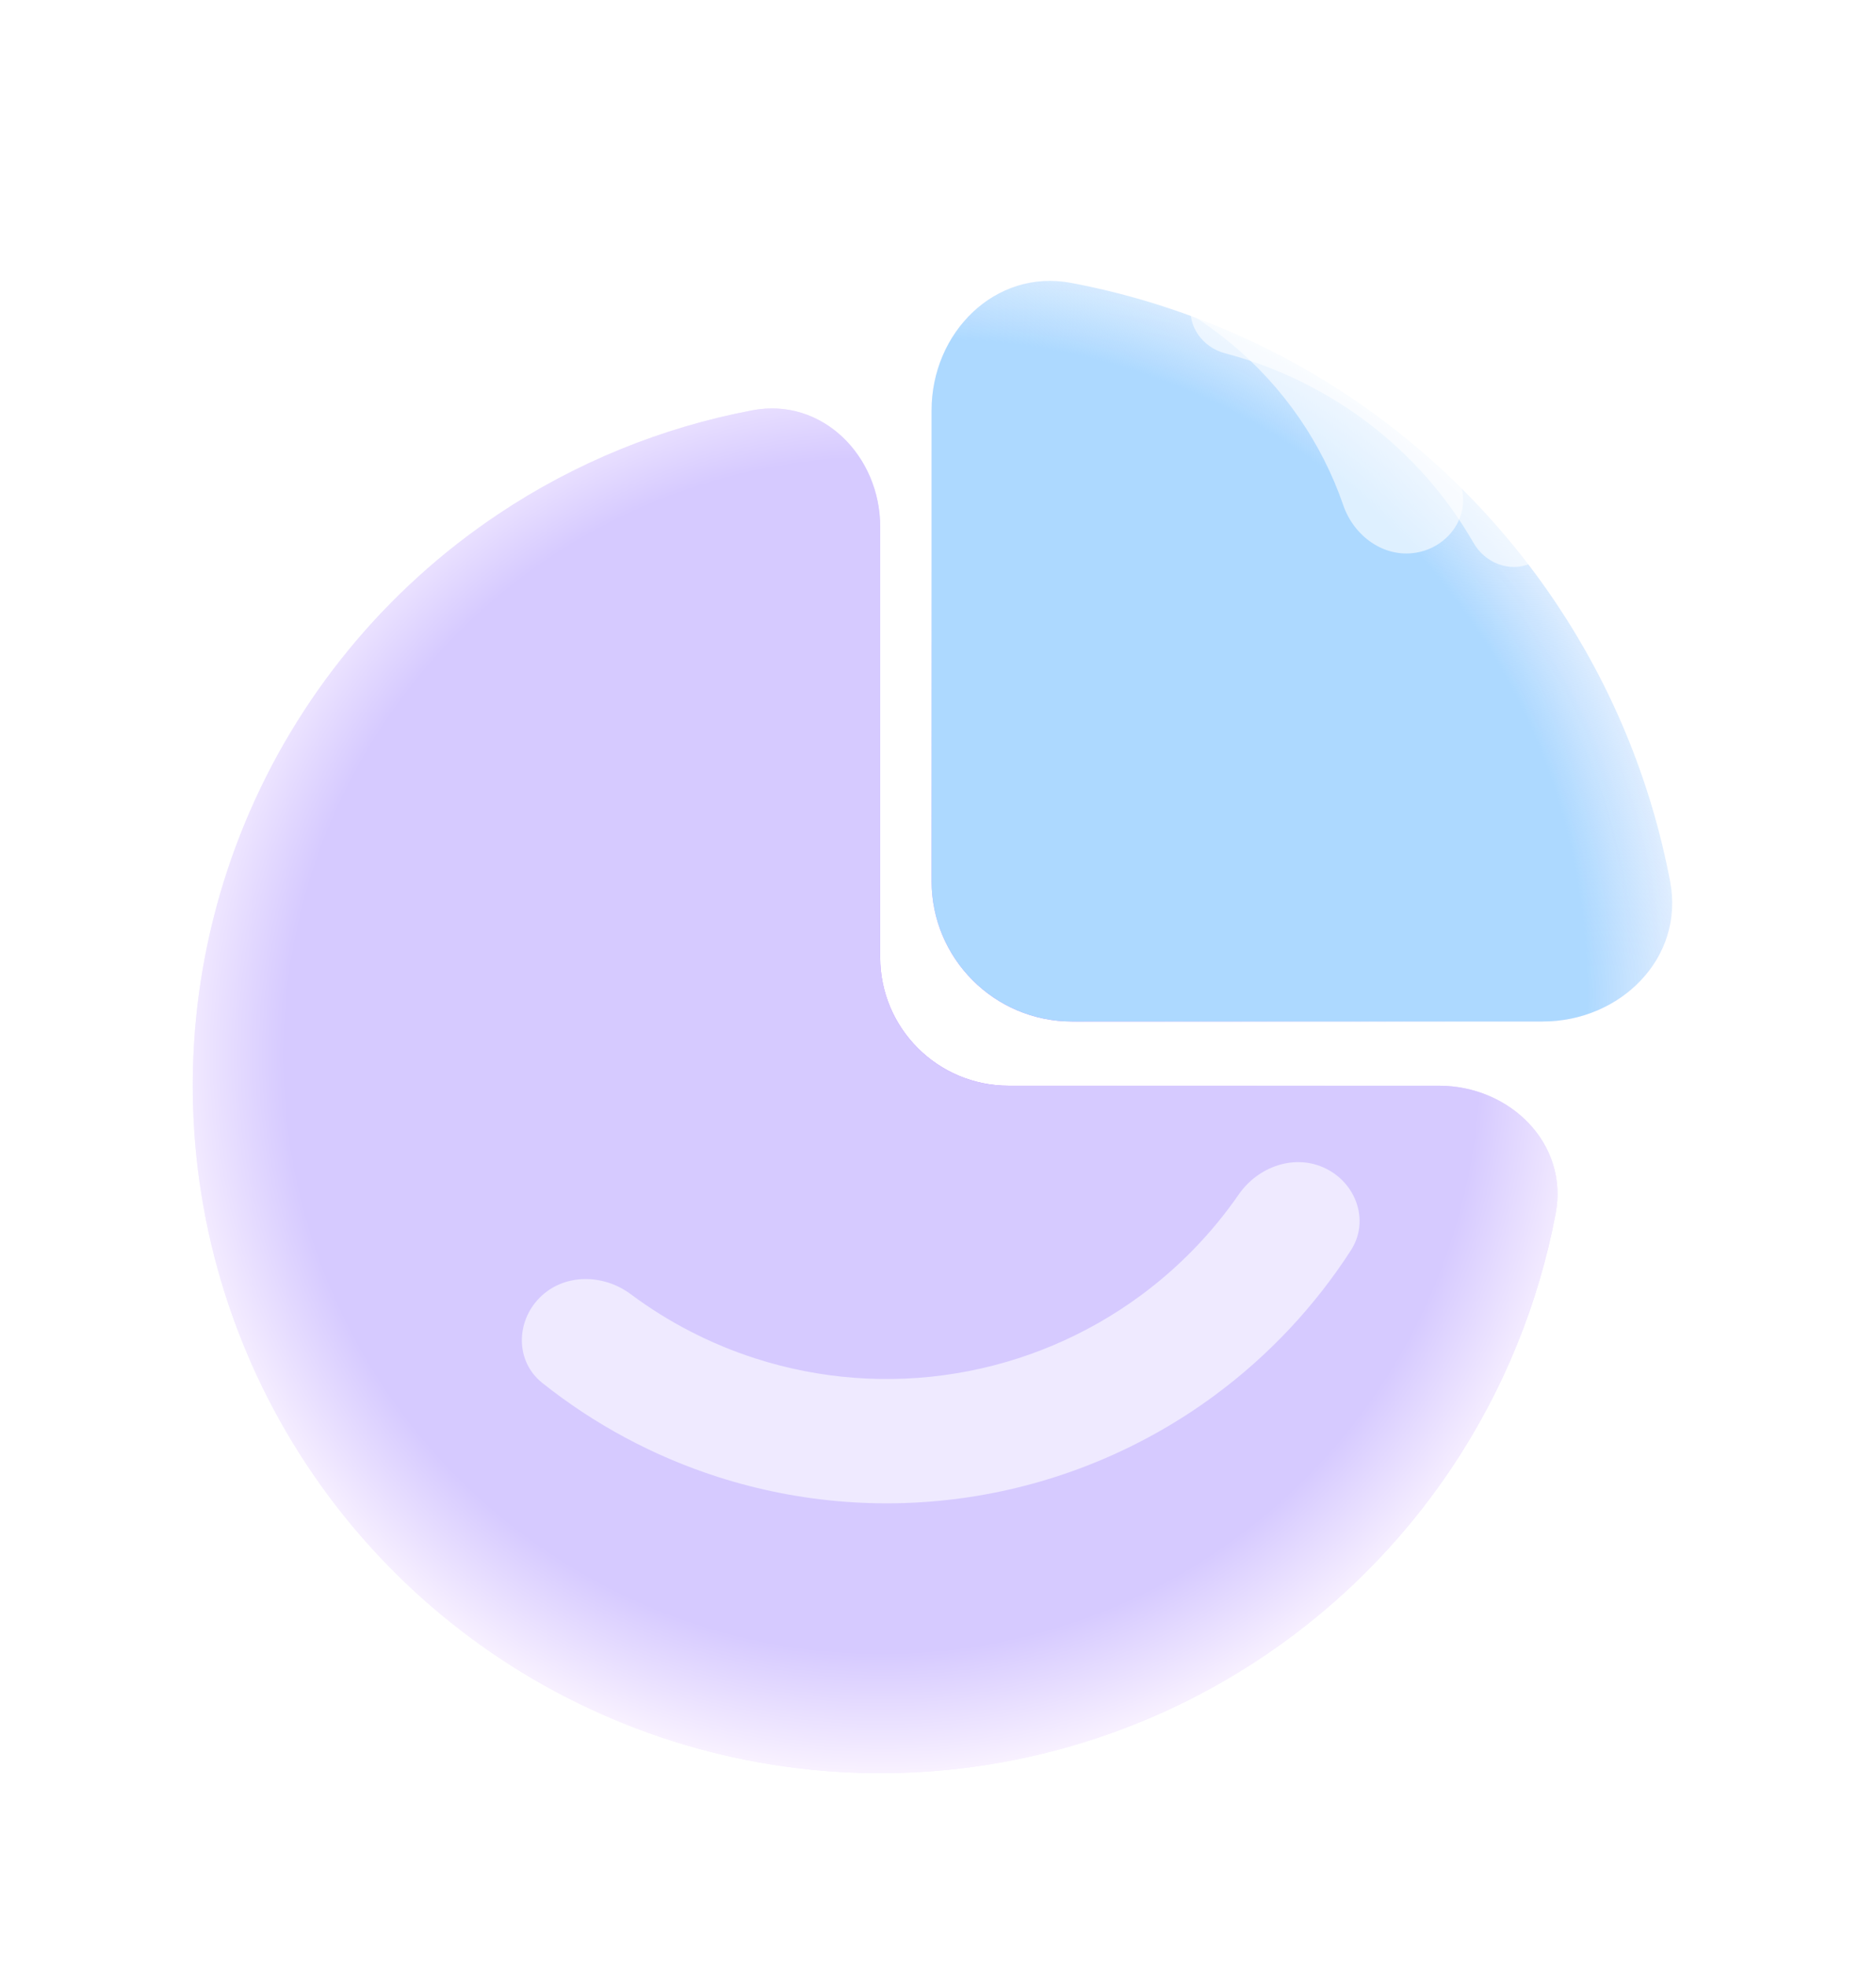 <svg width="146" height="153" viewBox="0 0 146 153" fill="none" xmlns="http://www.w3.org/2000/svg">
<g filter="url(#filter0_d_3500_56870)">
<path d="M68.5 27C68.5 21.477 63.985 16.905 58.558 17.932C51.521 19.263 44.788 22 38.777 26.016C29.979 31.895 23.122 40.251 19.072 50.026C15.023 59.802 13.964 70.559 16.028 80.937C18.092 91.315 23.188 100.848 30.67 108.33C38.152 115.812 47.685 120.908 58.063 122.972C68.441 125.036 79.198 123.977 88.974 119.928C98.749 115.878 107.105 109.021 112.984 100.223C117 94.212 119.737 87.479 121.068 80.442C122.094 75.015 117.523 70.5 112 70.5H78.5C72.977 70.5 68.5 66.023 68.5 60.5L68.5 27Z" fill="white"/>
<path d="M68.5 27C68.5 21.477 63.985 16.905 58.558 17.932C51.521 19.263 44.788 22 38.777 26.016C29.979 31.895 23.122 40.251 19.072 50.026C15.023 59.802 13.964 70.559 16.028 80.937C18.092 91.315 23.188 100.848 30.67 108.33C38.152 115.812 47.685 120.908 58.063 122.972C68.441 125.036 79.198 123.977 88.974 119.928C98.749 115.878 107.105 109.021 112.984 100.223C117 94.212 119.737 87.479 121.068 80.442C122.094 75.015 117.523 70.5 112 70.5H78.5C72.977 70.5 68.5 66.023 68.5 60.5L68.5 27Z" fill="url(#paint0_radial_3500_56870)"/>
<path d="M68.5 27C68.5 21.477 63.985 16.905 58.558 17.932C51.521 19.263 44.788 22 38.777 26.016C29.979 31.895 23.122 40.251 19.072 50.026C15.023 59.802 13.964 70.559 16.028 80.937C18.092 91.315 23.188 100.848 30.67 108.33C38.152 115.812 47.685 120.908 58.063 122.972C68.441 125.036 79.198 123.977 88.974 119.928C98.749 115.878 107.105 109.021 112.984 100.223C117 94.212 119.737 87.479 121.068 80.442C122.094 75.015 117.523 70.5 112 70.5H78.5C72.977 70.5 68.5 66.023 68.5 60.5L68.5 27Z" fill="url(#paint1_radial_3500_56870)"/>
</g>
<g filter="url(#filter1_f_3500_56870)">
<path d="M103.192 90.95C105.586 92.136 106.586 95.057 105.139 97.302C102.33 101.658 98.75 105.481 94.561 108.578C89.072 112.636 82.695 115.328 75.959 116.433C69.223 117.538 62.321 117.023 55.823 114.931C50.865 113.335 46.251 110.855 42.198 107.625C40.109 105.96 40.124 102.872 42.013 100.983C43.903 99.094 46.948 99.128 49.09 100.724C52.017 102.905 55.292 104.597 58.788 105.722C63.824 107.343 69.173 107.742 74.394 106.886C79.614 106.03 84.556 103.943 88.81 100.798C91.763 98.615 94.326 95.966 96.403 92.964C97.923 90.767 100.798 89.763 103.192 90.95Z" fill="white" fill-opacity="0.6"/>
</g>
<g filter="url(#filter2_d_3500_56870)">
<path d="M120.065 65.5C126.104 65.5 131.103 60.563 129.981 54.629C129.236 50.692 128.088 46.833 126.547 43.113C123.607 36.016 119.298 29.567 113.866 24.134C108.434 18.702 101.985 14.393 94.887 11.453C91.168 9.912 87.308 8.764 83.371 8.019C77.437 6.897 72.5 11.896 72.5 17.935L72.5 54.565C72.5 60.604 77.396 65.5 83.435 65.5H120.065Z" fill="white"/>
<path d="M120.065 65.5C126.104 65.5 131.103 60.563 129.981 54.629C129.236 50.692 128.088 46.833 126.547 43.113C123.607 36.016 119.298 29.567 113.866 24.134C108.434 18.702 101.985 14.393 94.887 11.453C91.168 9.912 87.308 8.764 83.371 8.019C77.437 6.897 72.5 11.896 72.5 17.935L72.5 54.565C72.5 60.604 77.396 65.5 83.435 65.5H120.065Z" fill="url(#paint2_radial_3500_56870)"/>
<path d="M120.065 65.5C126.104 65.5 131.103 60.563 129.981 54.629C129.236 50.692 128.088 46.833 126.547 43.113C123.607 36.016 119.298 29.567 113.866 24.134C108.434 18.702 101.985 14.393 94.887 11.453C91.168 9.912 87.308 8.764 83.371 8.019C77.437 6.897 72.5 11.896 72.5 17.935L72.5 54.565C72.5 60.604 77.396 65.5 83.435 65.5H120.065Z" fill="url(#paint3_radial_3500_56870)"/>
</g>
<g filter="url(#filter3_f_3500_56870)">
<path d="M77.136 15.516C77.136 13.022 79.165 10.973 81.643 11.262C89.041 12.126 96.056 15.102 101.791 19.869C107.475 24.593 111.596 30.823 113.697 37.765C114.436 40.209 112.706 42.605 110.186 43.016C107.689 43.423 105.367 41.719 104.543 39.327C102.869 34.466 99.873 30.113 95.838 26.76C91.769 23.377 86.848 21.183 81.635 20.378C79.17 19.997 77.136 18.01 77.136 15.516Z" fill="white" fill-opacity="0.6"/>
</g>
<g filter="url(#filter4_f_3500_56870)">
<path d="M92.69 23.633C92.977 21.887 94.625 20.687 96.344 21.107C101.503 22.366 106.348 24.672 110.562 27.889C114.732 31.073 118.172 35.065 120.676 39.603C121.556 41.199 120.772 43.155 119.094 43.866C117.448 44.564 115.562 43.799 114.674 42.248C112.623 38.662 109.859 35.504 106.534 32.965C103.201 30.42 99.39 28.563 95.332 27.494C93.606 27.039 92.4 25.394 92.69 23.633Z" fill="white" fill-opacity="0.6"/>
</g>
<defs>
<filter id="filter0_d_3500_56870" x="0" y="16.787" width="136.213" height="136.213" filterUnits="userSpaceOnUse" color-interpolation-filters="sRGB">
<feFlood flood-opacity="0" result="BackgroundImageFix"/>
<feColorMatrix in="SourceAlpha" type="matrix" values="0 0 0 0 0 0 0 0 0 0 0 0 0 0 0 0 0 0 127 0" result="hardAlpha"/>
<feOffset dy="14"/>
<feGaussianBlur stdDeviation="7.5"/>
<feComposite in2="hardAlpha" operator="out"/>
<feColorMatrix type="matrix" values="0 0 0 0 0.809 0 0 0 0 0.668 0 0 0 0 0.917 0 0 0 0.2 0"/>
<feBlend mode="normal" in2="BackgroundImageFix" result="effect1_dropShadow_3500_56870"/>
<feBlend mode="normal" in="SourceGraphic" in2="effect1_dropShadow_3500_56870" result="shape"/>
</filter>
<filter id="filter1_f_3500_56870" x="29.113" y="78.946" width="88.198" height="49.554" filterUnits="userSpaceOnUse" color-interpolation-filters="sRGB">
<feFlood flood-opacity="0" result="BackgroundImageFix"/>
<feBlend mode="normal" in="SourceGraphic" in2="BackgroundImageFix" result="shape"/>
<feGaussianBlur stdDeviation="5.75" result="effect1_foregroundBlur_3500_56870"/>
</filter>
<filter id="filter2_d_3500_56870" x="57.5" y="6.86" width="87.64" height="87.639" filterUnits="userSpaceOnUse" color-interpolation-filters="sRGB">
<feFlood flood-opacity="0" result="BackgroundImageFix"/>
<feColorMatrix in="SourceAlpha" type="matrix" values="0 0 0 0 0 0 0 0 0 0 0 0 0 0 0 0 0 0 127 0" result="hardAlpha"/>
<feOffset dy="14"/>
<feGaussianBlur stdDeviation="7.5"/>
<feComposite in2="hardAlpha" operator="out"/>
<feColorMatrix type="matrix" values="0 0 0 0 0.809 0 0 0 0 0.668 0 0 0 0 0.917 0 0 0 0.2 0"/>
<feBlend mode="normal" in2="BackgroundImageFix" result="effect1_dropShadow_3500_56870"/>
<feBlend mode="normal" in="SourceGraphic" in2="effect1_dropShadow_3500_56870" result="shape"/>
</filter>
<filter id="filter3_f_3500_56870" x="66.437" y="0.535" width="58.132" height="53.242" filterUnits="userSpaceOnUse" color-interpolation-filters="sRGB">
<feFlood flood-opacity="0" result="BackgroundImageFix"/>
<feBlend mode="normal" in="SourceGraphic" in2="BackgroundImageFix" result="shape"/>
<feGaussianBlur stdDeviation="5.35" result="effect1_foregroundBlur_3500_56870"/>
</filter>
<filter id="filter4_f_3500_56870" x="79.247" y="7.623" width="55.194" height="49.903" filterUnits="userSpaceOnUse" color-interpolation-filters="sRGB">
<feFlood flood-opacity="0" result="BackgroundImageFix"/>
<feBlend mode="normal" in="SourceGraphic" in2="BackgroundImageFix" result="shape"/>
<feGaussianBlur stdDeviation="6.7" result="effect1_foregroundBlur_3500_56870"/>
</filter>
<radialGradient id="paint0_radial_3500_56870" cx="0" cy="0" r="1" gradientUnits="userSpaceOnUse" gradientTransform="translate(75 66) rotate(147.552) scale(95.986)">
<stop stop-color="#974BFF" stop-opacity="0.7"/>
<stop offset="0.561" stop-color="#974BFF" stop-opacity="0.1"/>
<stop offset="1" stop-color="#974BFF" stop-opacity="0"/>
</radialGradient>
<radialGradient id="paint1_radial_3500_56870" cx="0" cy="0" r="1" gradientUnits="userSpaceOnUse" gradientTransform="translate(68.617 68.146) rotate(93.604) scale(65.484)">
<stop offset="0.706" stop-color="#D6CAFF"/>
<stop offset="0.876" stop-color="#FFF9FF"/>
</radialGradient>
<radialGradient id="paint2_radial_3500_56870" cx="0" cy="0" r="1" gradientUnits="userSpaceOnUse" gradientTransform="translate(80.154 63.313) rotate(-51.259) scale(60.282)">
<stop stop-color="#974BFF" stop-opacity="0.7"/>
<stop offset="0.561" stop-color="#974BFF" stop-opacity="0.1"/>
<stop offset="1" stop-color="#974BFF" stop-opacity="0"/>
</radialGradient>
<radialGradient id="paint3_radial_3500_56870" cx="0" cy="0" r="1" gradientUnits="userSpaceOnUse" gradientTransform="translate(72.628 62.926) rotate(93.604) scale(71.604)">
<stop offset="0.706" stop-color="#ADD9FF"/>
<stop offset="0.876" stop-color="#C3E2FE" stop-opacity="0"/>
</radialGradient>
</defs>
</svg>
